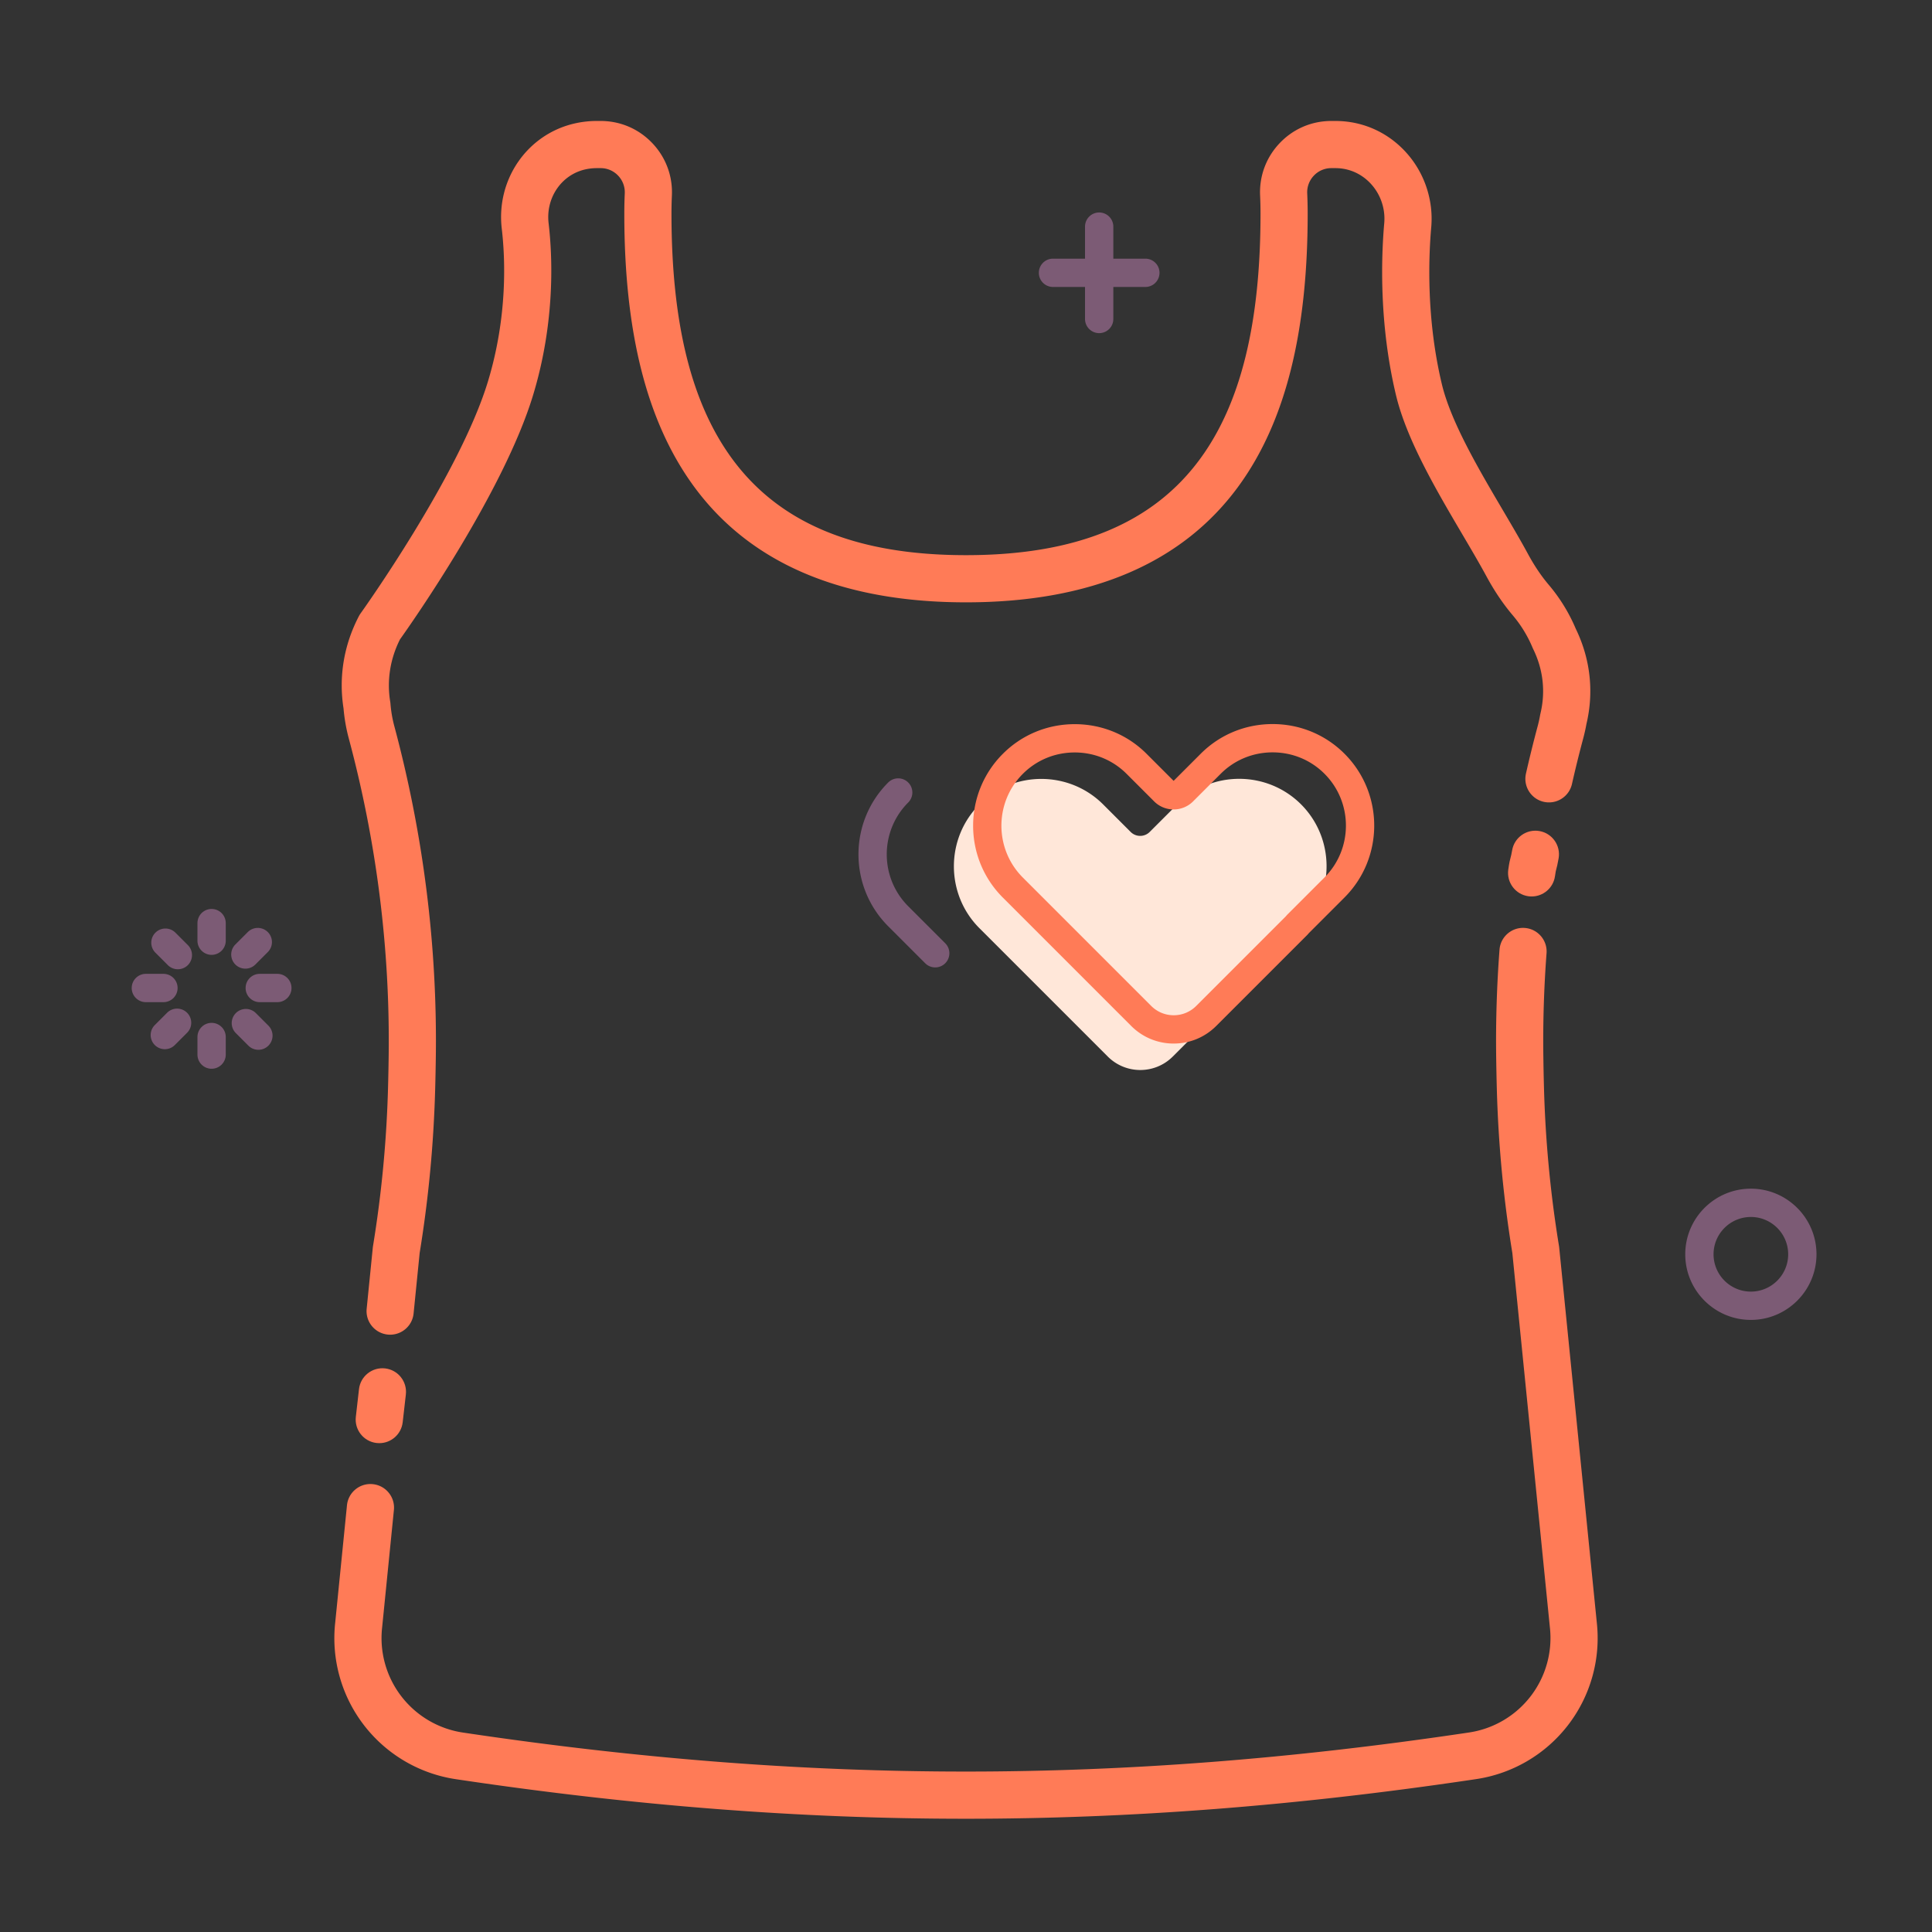 <?xml version="1.0" standalone="no"?><!DOCTYPE svg PUBLIC "-//W3C//DTD SVG 1.1//EN" "http://www.w3.org/Graphics/SVG/1.1/DTD/svg11.dtd"><svg t="1762178140451" class="icon" viewBox="0 0 1024 1024" version="1.1" xmlns="http://www.w3.org/2000/svg" p-id="15575" xmlns:xlink="http://www.w3.org/1999/xlink" width="128" height="128"><rect x="0" y="0" width="1024" height="1024" fill="#333333" stroke="none"/><path d="M607.062 152.097h-48.949c-4.143 0-7.5-3.358-7.5-7.5s3.357-7.5 7.5-7.5h48.949a7.5 7.5 0 0 1 0 15z" fill="#7C5B75" p-id="15576"></path><path d="M582.587 176.571a7.5 7.5 0 0 1-7.5-7.5v-48.949c0-4.142 3.357-7.5 7.5-7.5s7.5 3.358 7.5 7.5v48.949a7.5 7.5 0 0 1-7.5 7.5zM927.995 699.577c-19.176 0-34.776-15.601-34.776-34.777 0-19.176 15.601-34.776 34.776-34.776 19.177 0 34.777 15.601 34.777 34.776 0 19.177-15.6 34.777-34.777 34.777z m0-54.554c-10.904 0-19.776 8.872-19.776 19.776 0 10.905 8.872 19.777 19.776 19.777 10.905 0 19.777-8.872 19.777-19.777 0-10.903-8.872-19.776-19.777-19.776zM112.157 506.09a7.5 7.5 0 0 1-7.5-7.5v-9.319a7.5 7.5 0 0 1 15 0v9.319a7.5 7.5 0 0 1-7.5 7.5zM112.157 566.461a7.5 7.5 0 0 1-7.5-7.5v-9.319c0-4.143 3.358-7.5 7.5-7.5s7.5 3.357 7.5 7.5v9.319a7.5 7.5 0 0 1-7.5 7.5zM147.002 531.163h-9.319c-4.142 0-7.5-3.357-7.5-7.5s3.358-7.5 7.5-7.5h9.319c4.142 0 7.5 3.357 7.5 7.5s-3.358 7.5-7.5 7.5zM86.631 531.163h-9.319c-4.142 0-7.5-3.357-7.5-7.5s3.358-7.5 7.5-7.5h9.319c4.142 0 7.5 3.357 7.5 7.5s-3.358 7.5-7.5 7.5zM94.268 513.726a7.477 7.477 0 0 1-5.303-2.196l-6.589-6.589a7.5 7.5 0 0 1 0-10.606 7.5 7.5 0 0 1 10.606 0l6.589 6.589a7.5 7.5 0 0 1-5.303 12.802zM136.956 556.415a7.478 7.478 0 0 1-5.304-2.197l-6.589-6.59a7.5 7.5 0 1 1 10.607-10.605l6.589 6.59a7.5 7.5 0 0 1-5.303 12.802zM130.047 513.406a7.5 7.5 0 0 1-5.303-12.803l6.589-6.59a7.5 7.5 0 0 1 10.607 10.607l-6.589 6.59a7.481 7.481 0 0 1-5.304 2.196zM87.358 556.095a7.5 7.5 0 0 1-5.303-12.803l6.59-6.59a7.501 7.501 0 0 1 10.606 10.607l-6.59 6.59a7.481 7.481 0 0 1-5.303 2.196z" fill="#7C5B75" p-id="15577"></path><path d="M623.995 426.317l-14.63 14.63a7.135 7.135 0 0 1-10.091 0l-14.578-14.578c-18.036-18.036-47.551-18.036-65.587 0s-18.036 47.551 0 65.587l19.623 19.623 48.409 48.409c9.517 9.517 24.946 9.517 34.463 0l48.356-48.356-0.053-0.053 19.676-19.676c18.036-18.036 18.036-47.551 0-65.587-18.038-18.036-47.552-18.036-65.588 0.001z" fill="#FFE7D9" p-id="15578"></path><path d="M511.809 963.975c-87.859 0.001-175.699-6.907-268.583-20.727l-1.345-0.2a75.57 75.57 0 0 1-64.198-83.191l6.22-62.036c0.688-6.869 6.813-11.886 13.685-11.19 6.869 0.688 11.879 6.815 11.19 13.685l-6.226 62.098-0.012 0.118a50.641 50.641 0 0 0 43.018 55.789l1.345 0.2c91.602 13.629 178.263 20.442 264.909 20.444 86.245 0.001 172.472-6.748 263.639-20.244l2.953-0.438a50.634 50.634 0 0 0 43.045-55.914l-19.873-198.237a648.255 648.255 0 0 1-8.221-86.699c-0.154-5.722-0.271-11.523-0.35-17.243a640.274 640.274 0 0 1 1.77-56.833c0.521-6.884 6.529-12.047 13.408-11.52 6.884 0.522 12.042 6.525 11.52 13.409a615.58 615.58 0 0 0-1.699 54.605c0.076 5.609 0.191 11.298 0.342 16.907a623.379 623.379 0 0 0 7.964 83.718c0.043 0.257 0.077 0.516 0.103 0.775l19.907 198.575a75.552 75.552 0 0 1-64.251 83.187l-2.952 0.438c-92.426 13.681-179.877 20.524-267.308 20.524z" fill="#FF7B57" p-id="15579"></path><path d="M201.034 764.903c-0.473 0-0.95-0.026-1.43-0.081-6.859-0.781-11.787-6.976-11.005-13.835l1.674-14.699c0.781-6.858 6.98-11.783 13.834-11.005 6.859 0.781 11.787 6.976 11.005 13.835l-1.674 14.699c-0.727 6.378-6.134 11.086-12.404 11.086z" fill="#FF7B57" p-id="15580"></path><path d="M206.797 707.412c-0.417 0-0.838-0.021-1.262-0.063-6.869-0.688-11.879-6.815-11.19-13.685l3.25-32.418c0.026-0.26 0.06-0.519 0.102-0.775a623.179 623.179 0 0 0 7.963-83.732c0.152-5.603 0.267-11.284 0.342-16.889 0.766-56.625-6.345-113.301-21.134-168.453a91.524 91.524 0 0 1-2.791-15.947c-2.63-16.719 0.178-33.6 8.133-48.851 0.275-0.527 0.588-1.035 0.935-1.518 0.522-0.726 52.396-73.198 67.489-122.939 10.559-34.799 9.115-65.631 7.315-80.912-3.079-26.128 13.564-50.124 38.712-55.815a52.962 52.962 0 0 1 11.677-1.302h2.01c10.423 0 20.128 4.149 27.327 11.684 7.208 7.544 10.917 17.444 10.442 27.875a211.402 211.402 0 0 0-0.218 9.592c0 57.654 10.413 100.002 31.833 129.463 25.207 34.668 65.854 51.521 124.266 51.521 58.582 0 99.282-16.849 124.428-51.51 21.312-29.376 31.672-71.728 31.672-129.474 0-3.183-0.073-6.41-0.219-9.592-0.475-10.433 3.234-20.333 10.443-27.876 7.199-7.534 16.903-11.683 27.326-11.683h2.087c0.791 0 1.58 0.018 2.364 0.053 13.821 0.612 26.517 6.748 35.741 17.278 9.341 10.663 13.984 24.883 12.741 39.013-1.432 16.249-2.604 48.653 5.624 83.117 4.783 20.036 19.478 44.997 32.442 67.019 4.771 8.104 9.276 15.758 13.149 22.904 3.434 6.338 7.06 11.729 11.083 16.483a90.477 90.477 0 0 1 14.312 23.271c7.753 15.965 9.702 33.425 5.64 50.547a91.518 91.518 0 0 1-1.698 7.603 629.767 629.767 0 0 0-5.962 24.144c-1.522 6.734-8.219 10.958-14.948 9.437-6.733-1.522-10.959-8.214-9.437-14.948a655.015 655.015 0 0 1 6.201-25.111 66.856 66.856 0 0 0 1.286-5.817 12.7 12.7 0 0 1 0.167-0.803c2.82-11.618 1.488-23.503-3.854-34.37a11.798 11.798 0 0 1-0.316-0.697 65.545 65.545 0 0 0-10.471-17.104c-5.147-6.08-9.722-12.859-13.983-20.726-3.661-6.755-8.058-14.224-12.713-22.131-13.856-23.537-29.562-50.215-35.215-73.897-9.049-37.901-7.775-73.354-6.212-91.114 0.649-7.371-1.772-14.788-6.643-20.347-4.688-5.352-11.098-8.469-18.05-8.776-0.42-0.019-0.834-0.028-1.25-0.028h-2.087a12.684 12.684 0 0 0-9.252 3.955 12.746 12.746 0 0 0-3.543 9.468c0.162 3.558 0.244 7.168 0.244 10.729 0 63.205-11.918 110.358-36.436 144.154-29.765 41.027-78.437 61.83-144.664 61.83-66.049 0-114.661-20.799-144.486-61.819-24.637-33.885-36.613-81.042-36.613-144.165 0-3.563 0.082-7.173 0.243-10.728a12.744 12.744 0 0 0-3.543-9.469 12.686 12.686 0 0 0-9.252-3.955h-2.01c-2.078 0-4.15 0.23-6.158 0.685-12.64 2.861-20.981 15.116-19.403 28.508 2.028 17.218 3.657 51.948-8.221 91.096-15.605 51.432-64.458 120.938-70.562 129.503-5.225 10.38-7.01 21.778-5.164 33.021 0.057 0.348 0.099 0.698 0.127 1.049a66.217 66.217 0 0 0 2.056 11.948c15.385 57.373 22.782 116.342 21.985 175.266-0.077 5.716-0.195 11.512-0.349 17.226a648.278 648.278 0 0 1-8.22 86.716l-3.211 32.029c-0.64 6.444-6.074 11.252-12.417 11.252z" fill="#FF7B57" p-id="15581"></path><path d="M811.811 475.146c-0.59 0-1.186-0.042-1.786-0.127-6.834-0.978-11.581-7.311-10.604-14.145 0.555-3.876 0.879-5.175 1.31-6.715 0.166-0.593 0.338-1.206 0.74-3.517 1.185-6.801 7.657-11.352 14.458-10.171 6.802 1.184 11.355 7.657 10.171 14.458-0.571 3.284-0.925 4.646-1.295 5.969-0.151 0.543-0.271 0.971-0.636 3.517-0.892 6.233-6.239 10.731-12.358 10.731z" fill="#FF7B57" p-id="15582"></path><path d="M622.095 553.105c-8.513 0-16.516-3.315-22.535-9.334l-68.032-68.033c-21.006-21.006-21.006-55.187 0-76.193 10.14-10.14 23.67-15.724 38.097-15.724 14.428 0 27.958 5.584 38.098 15.724l14.319 14.32 14.373-14.373c10.14-10.14 23.67-15.724 38.097-15.724 14.428 0 27.958 5.584 38.098 15.724 21.006 21.006 21.006 55.187 0 76.193l-18.945 18.945a7.3 7.3 0 0 1-0.678 0.784l-48.356 48.356c-6.021 6.02-14.024 9.335-22.536 9.335z m-52.471-154.284c-10.42 0-20.183 4.024-27.489 11.331-15.158 15.158-15.158 39.822 0 54.98l68.032 68.032c3.186 3.187 7.422 4.941 11.928 4.941s8.741-1.755 11.927-4.94l47.614-47.614c0.208-0.277 0.438-0.543 0.689-0.795l19.676-19.676c15.158-15.158 15.158-39.822 0-54.98-7.307-7.307-17.069-11.331-27.49-11.331-10.42 0-20.183 4.024-27.489 11.331h-0.001l-14.631 14.63a14.536 14.536 0 0 1-10.349 4.287 14.537 14.537 0 0 1-10.349-4.287l-14.577-14.577c-7.307-7.308-17.07-11.332-27.491-11.332z m72.094 5.975h0.01-0.01z" fill="#FF7B57" p-id="15583"></path><path d="M495.689 512.75a7.474 7.474 0 0 1-5.303-2.197l-19.624-19.623c-21.006-21.007-21.006-55.187 0-76.193a7.5 7.5 0 0 1 10.606 0 7.5 7.5 0 0 1 0 10.606c-15.158 15.158-15.158 39.822 0 54.98l19.624 19.623a7.5 7.5 0 0 1 0 10.606 7.469 7.469 0 0 1-5.303 2.198z" fill="#7C5B75" p-id="15584"></path></svg>